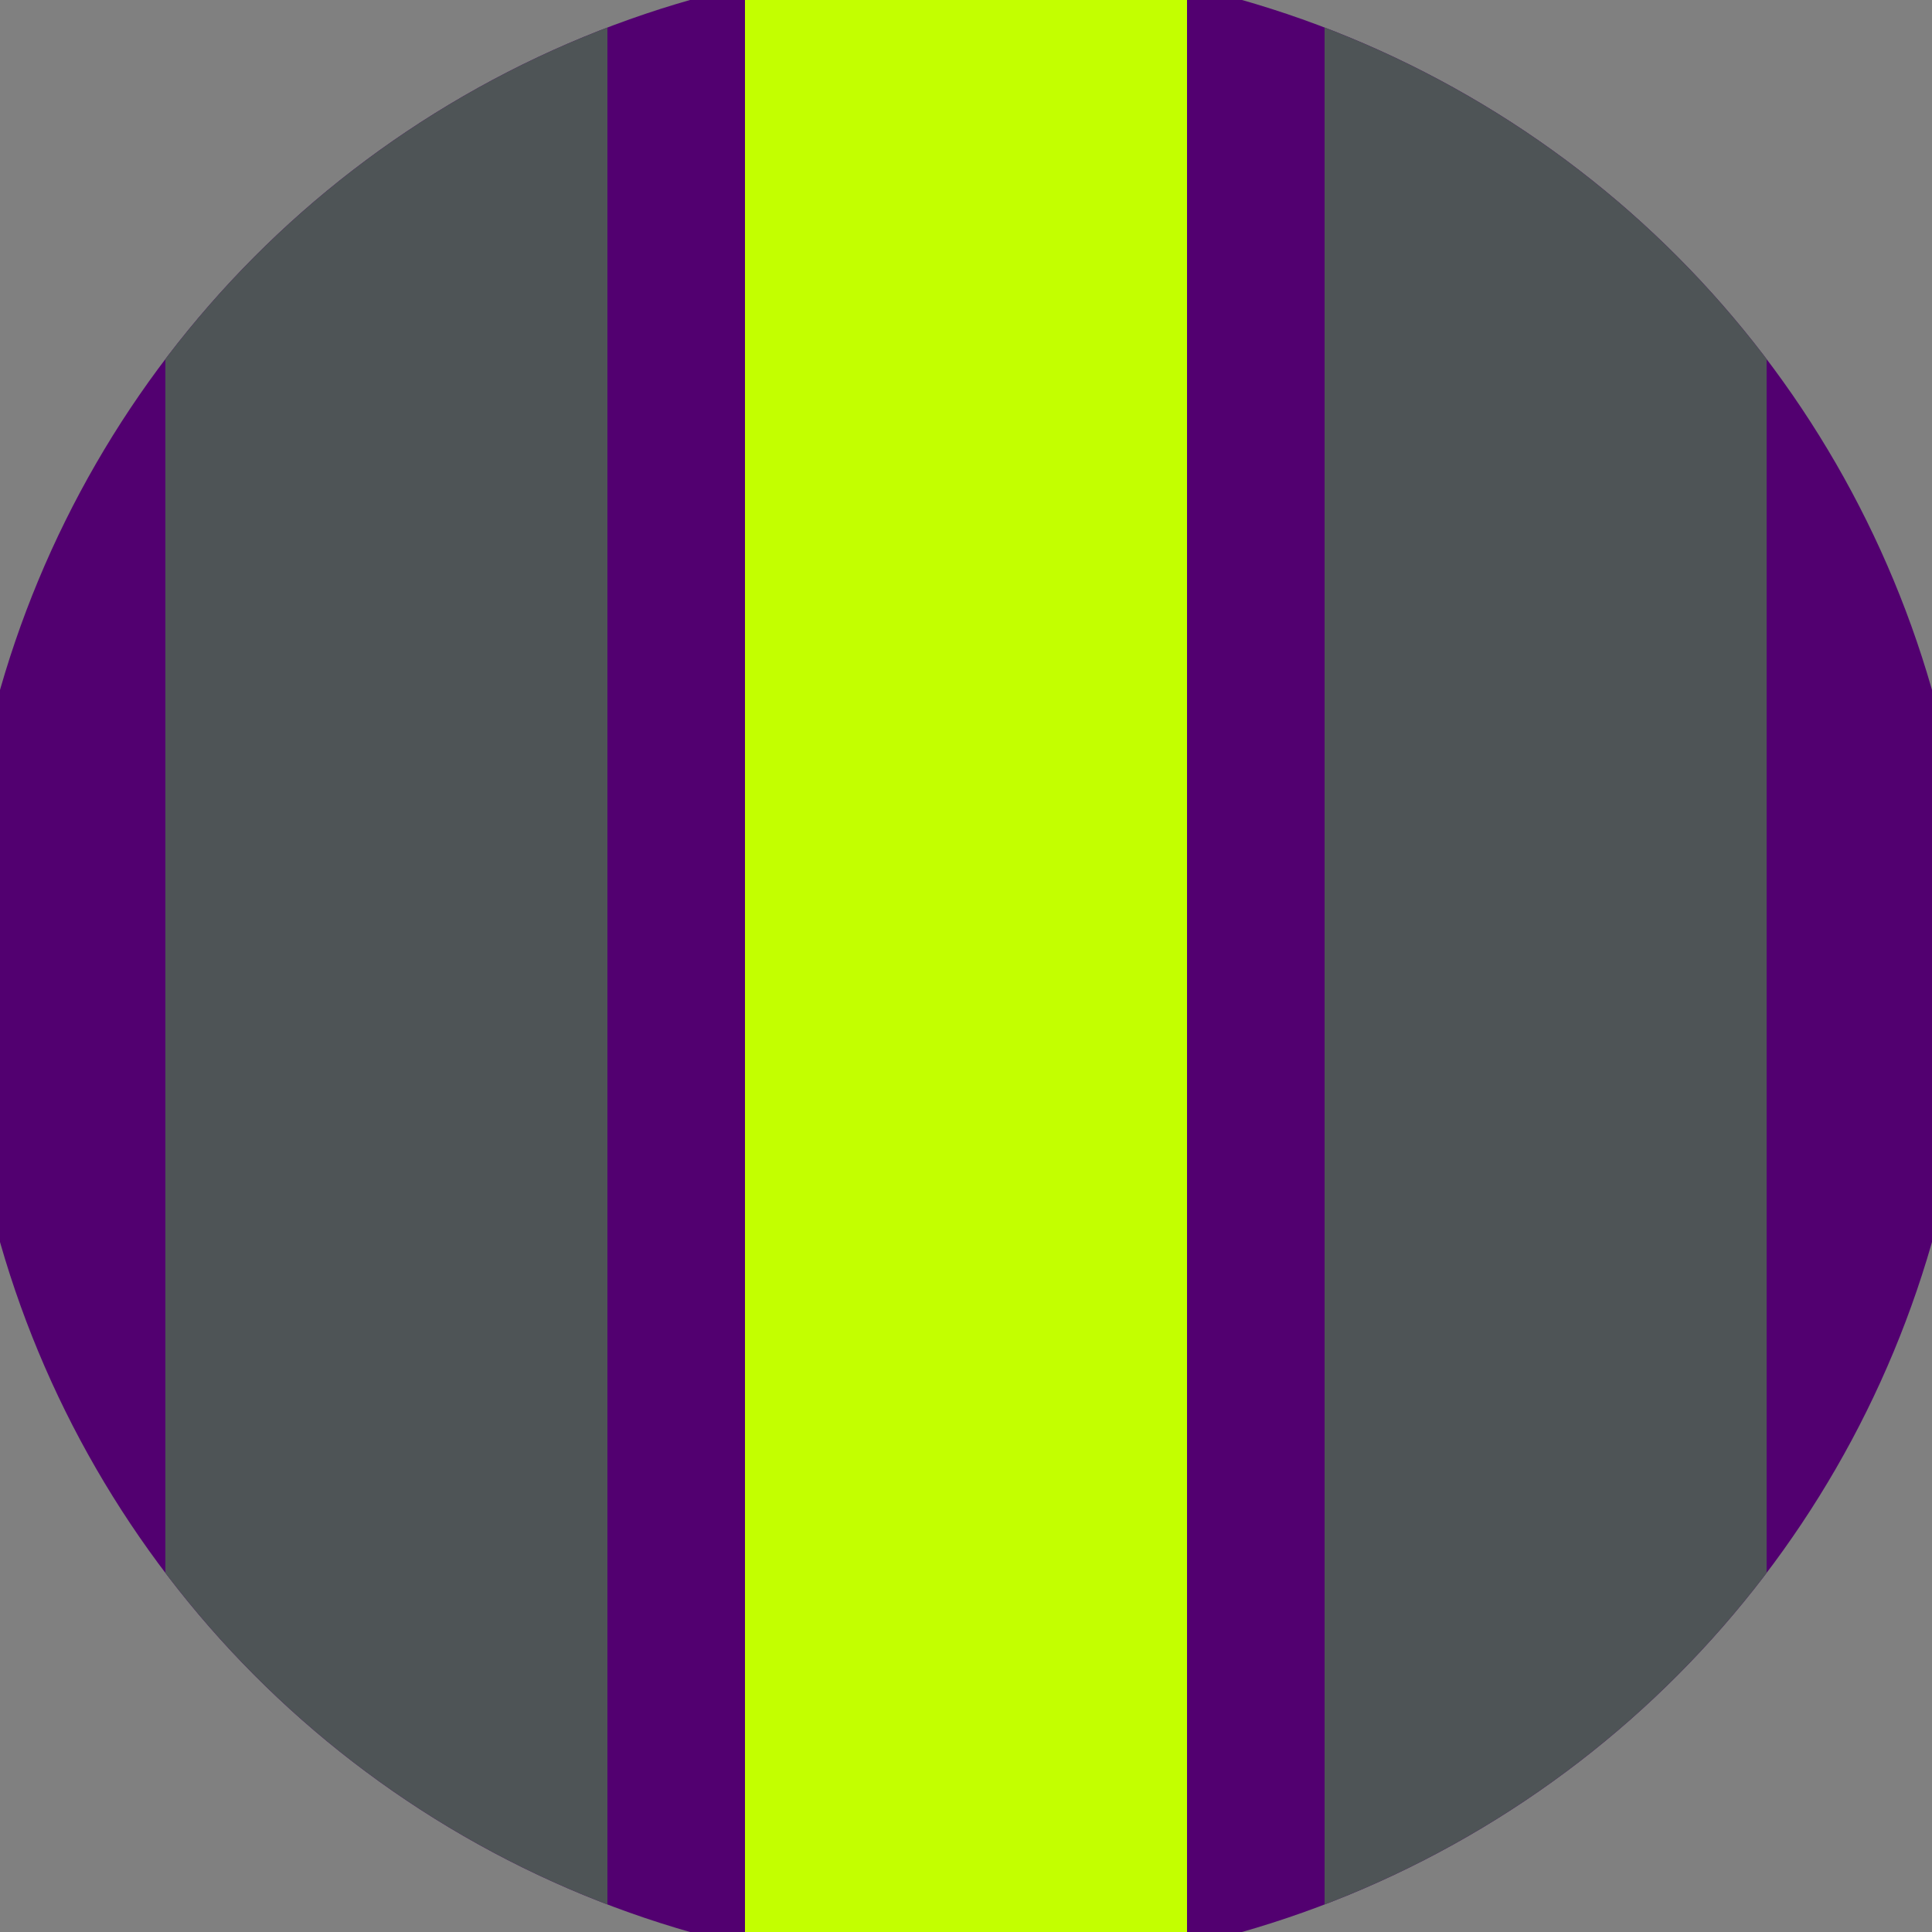 <svg xmlns="http://www.w3.org/2000/svg" width="128" height="128" viewBox="0 0 100 100" shape-rendering="geometricPrecision">
                            <rect x="0" y="0" width="100" height="100" fill="#808080" stroke="none"/>
                            <defs>
                                <clipPath id="clip">
                                    <circle cx="50" cy="50" r="52" />
                                    <!--<rect x="0" y="0" width="100" height="100"/>-->
                                </clipPath>
                            </defs>
                            <g transform="rotate(0 50 50)">
                            <rect x="0" y="0" width="100" height="100" fill="#520070" clip-path="url(#clip)"/><path d="M 38.56 0 H 61.44 V 100 H 38.56" fill="#c3ff00" clip-path="url(#clip)"/><path d="M 8.56 0 H 31.44 V 100 H 8.56 Z
                          M 68.56 0 H 91.44 V 100 H 68.56 Z" fill="#4e5456" clip-path="url(#clip)"/></g></svg>